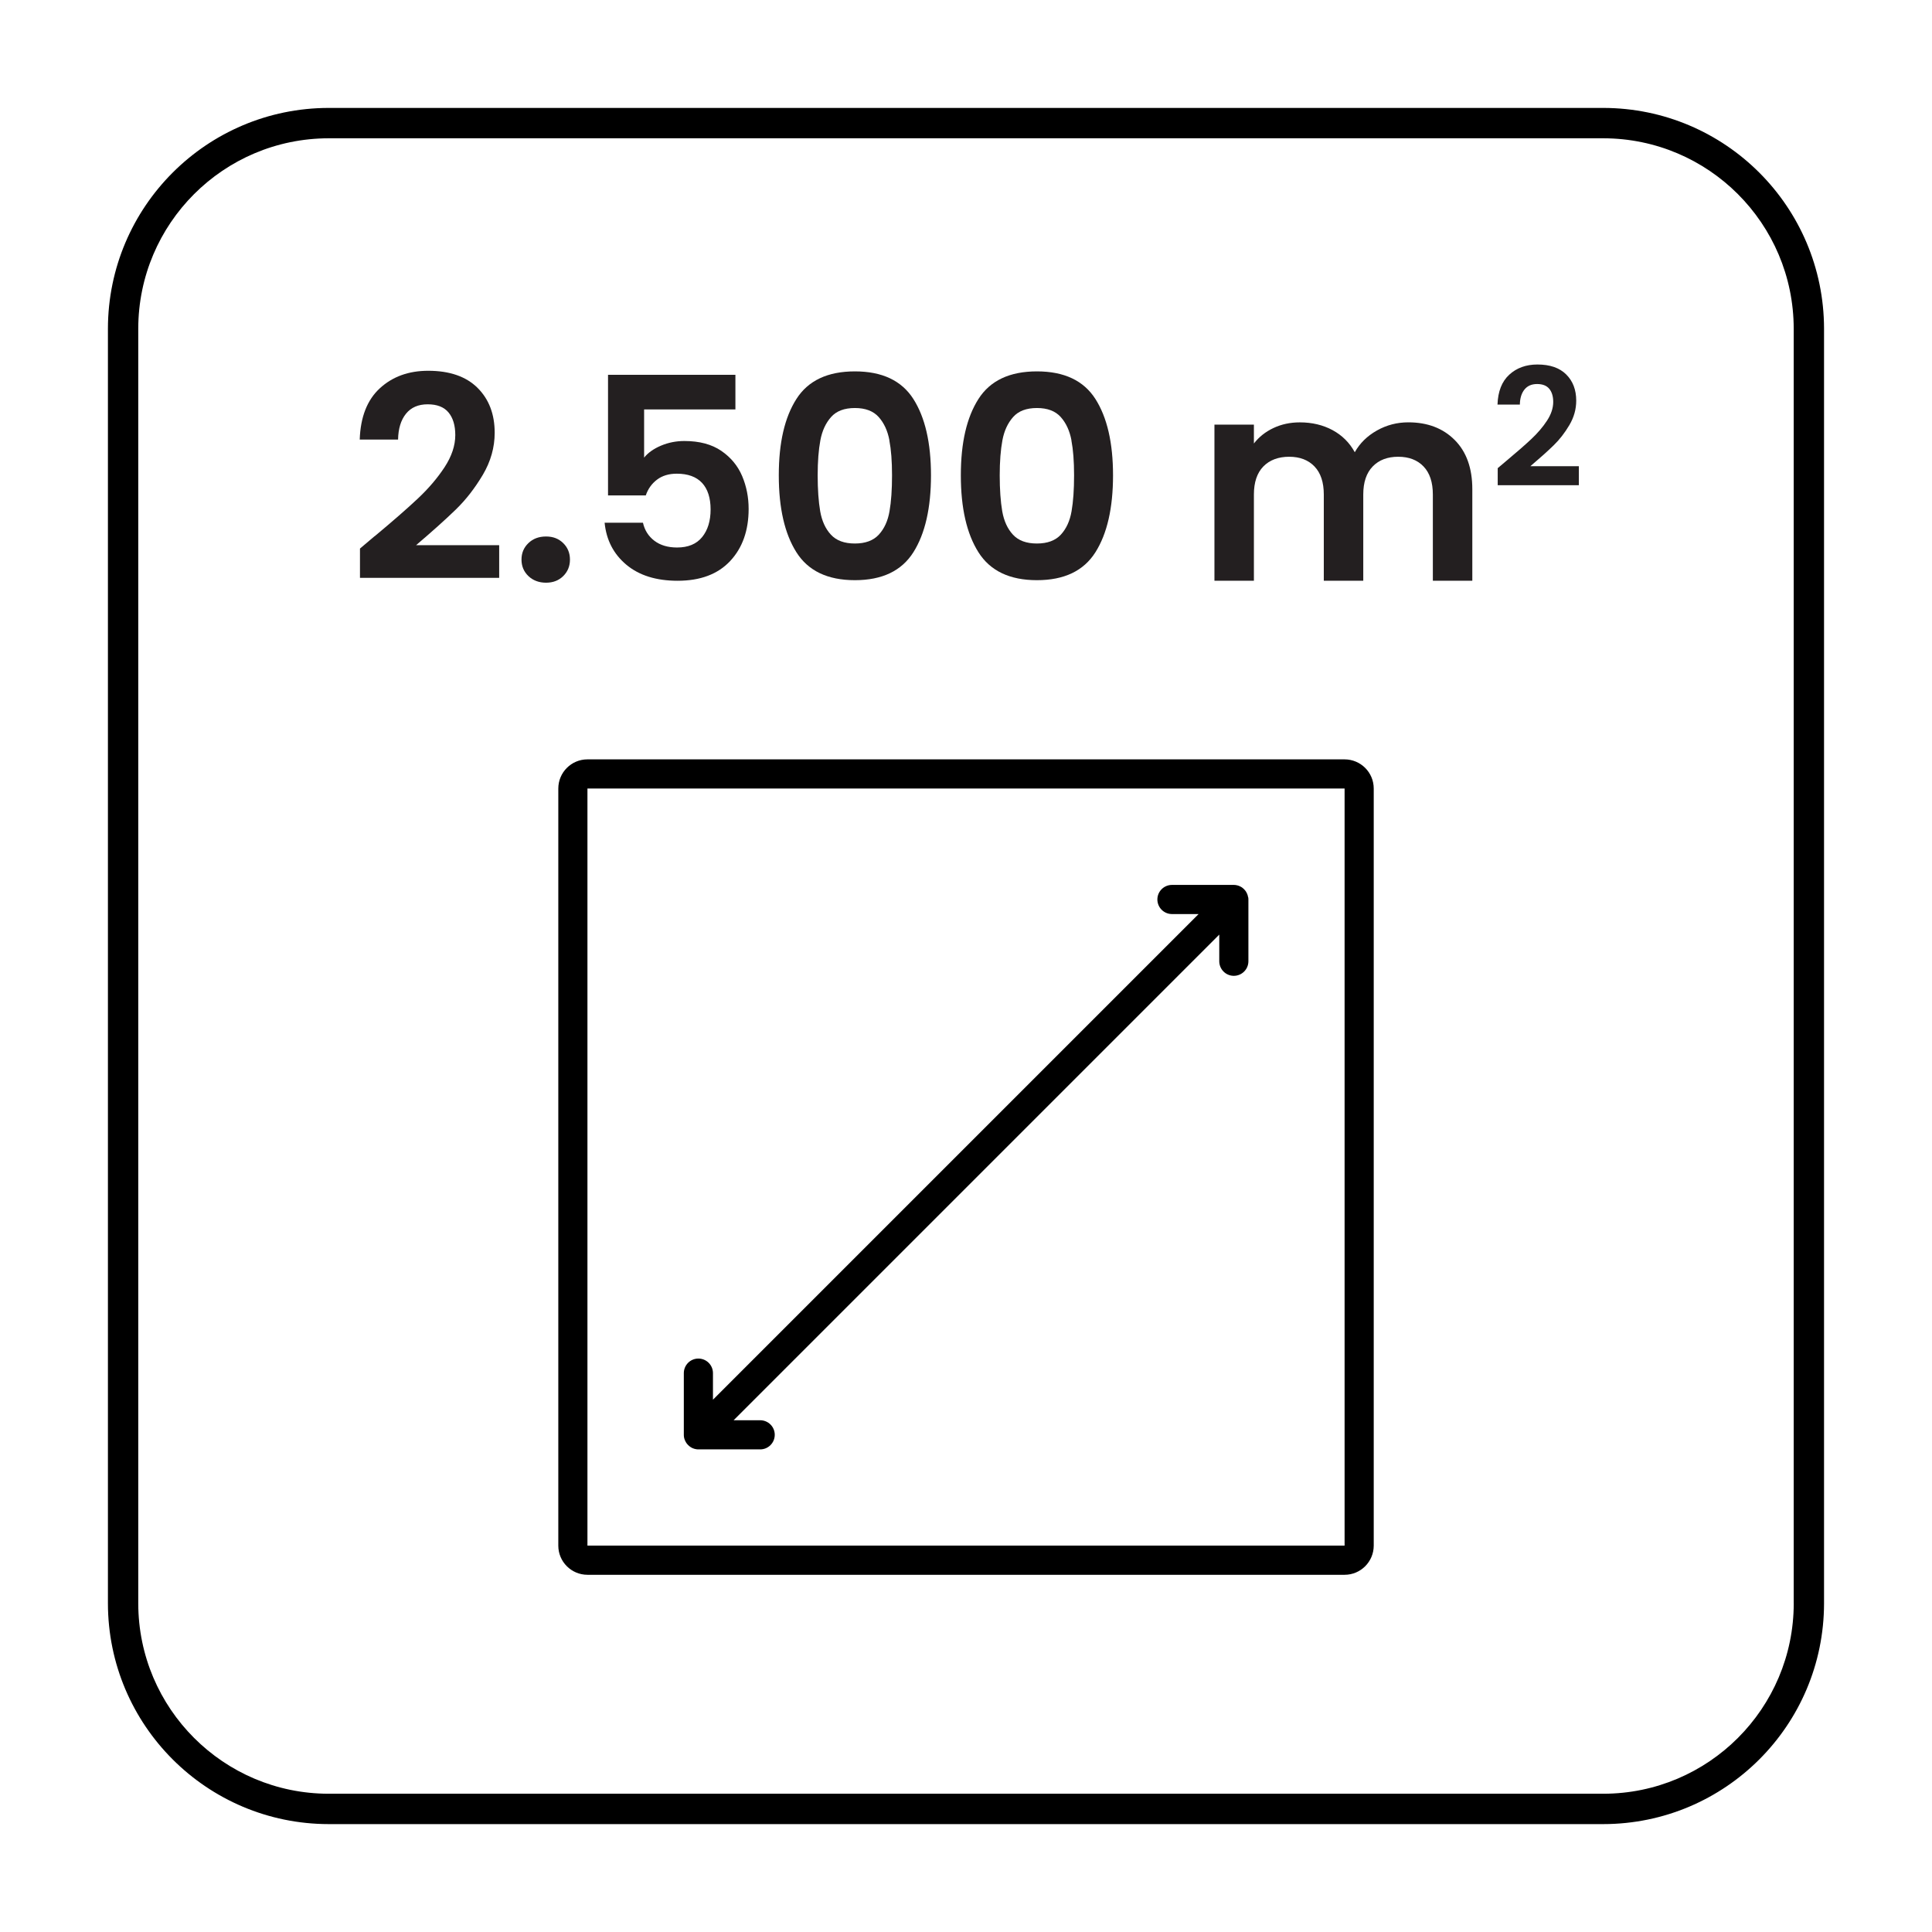 <?xml version="1.0" encoding="UTF-8"?>
<svg id="Layer_1" xmlns="http://www.w3.org/2000/svg" version="1.1" viewBox="0 0 566.93 566.93">
  <!-- Generator: Adobe Illustrator 29.1.0, SVG Export Plug-In . SVG Version: 2.1.0 Build 142)  -->
  <defs>
    <style>
      .st0 {
        fill: none;
      }

      .st1 {
        fill: #231f20;
      }
    </style>
  </defs>
  <path id="Path_334" d="M470.48,31.67H96.44c-35.76.04-64.73,29.02-64.77,64.78v374.05c.04,35.75,29.02,64.73,64.77,64.77h374.04c35.76-.04,64.73-29.01,64.77-64.77V96.45c-.04-35.76-29.01-64.74-64.77-64.78M526.36,470.49c-.03,30.84-25.03,55.84-55.87,55.87H96.44c-30.84-.03-55.84-25.03-55.87-55.87V96.45c.03-30.84,25.03-55.84,55.87-55.87h374.04c30.84.03,55.84,25.03,55.87,55.87v374.05Z"/>
  <path id="Path_342" d="M366.24,263.3c-.01-.08-.02-.15-.04-.23s-.03-.14-.05-.21-.03-.13-.05-.19-.05-.13-.07-.2-.04-.13-.07-.19-.06-.12-.09-.17-.06-.13-.09-.2-.07-.11-.1-.17-.07-.13-.11-.19-.09-.12-.13-.17-.08-.1-.12-.15c-.09-.11-.18-.21-.28-.31h0c-.1-.1-.2-.19-.31-.28-.05-.04-.1-.08-.15-.12s-.12-.09-.17-.13-.13-.08-.19-.11-.11-.07-.17-.1-.13-.06-.2-.09-.12-.06-.18-.09-.13-.05-.19-.07-.13-.05-.2-.07-.13-.03-.19-.05-.14-.04-.21-.05-.15-.02-.23-.04-.12-.02-.19-.03c-.14-.01-.28-.02-.42-.02h-18.13c-2.36,0-4.28,1.9-4.29,4.26,0,2.36,1.9,4.28,4.26,4.29h7.84l-142.51,142.51v-7.81c0-2.36-1.93-4.27-4.29-4.26-2.35,0-4.25,1.91-4.26,4.26v18.21c0,.11,0,.22.02.33,0,.07.02.15.03.22s.02.13.03.2.04.15.06.23.03.12.05.17.05.14.08.21.04.12.07.17.06.13.09.19.06.13.09.19.07.12.1.17.07.12.11.19.09.12.13.17.08.11.12.16c.08.1.17.19.26.28l.03.03.03.03c.09.09.18.17.28.26.05.04.11.08.16.12s.11.09.17.13.13.08.19.12.11.07.17.1.13.06.2.1.12.06.17.08.13.05.2.07.13.05.2.07.13.03.2.05.14.04.21.05.15.02.23.04.12.02.19.03c.14.01.28.02.42.02h18.13c2.36,0,4.27-1.93,4.26-4.29,0-2.35-1.91-4.25-4.26-4.26h-7.81l142.51-142.51v7.81c0,2.36,1.9,4.28,4.26,4.29,2.36,0,4.28-1.9,4.29-4.26v-18.16c0-.14,0-.28-.02-.42,0-.06-.02-.13-.03-.19"/>
  <path id="Path_343" d="M394.56,222.83h-222.18c-4.72,0-8.54,3.83-8.55,8.55v222.18c0,4.72,3.83,8.54,8.55,8.55h222.18c4.72,0,8.54-3.83,8.55-8.55v-222.18c0-4.72-3.83-8.54-8.55-8.55M394.56,453.55h-222.18v-222.17h222.18v222.18h0Z"/>
  <rect id="Rectangle_100" class="st0" x="31.67" y="31.68" width="503.58" height="503.58"/>
  <g>
    <path class="st1" d="M109.95,157.35c5.29-4.41,9.51-8.09,12.65-11.04,3.14-2.95,5.76-6.02,7.86-9.22,2.09-3.2,3.14-6.34,3.14-9.43,0-2.81-.66-5.02-1.98-6.62-1.32-1.6-3.36-2.4-6.12-2.4s-4.88.92-6.37,2.77c-1.49,1.85-2.26,4.37-2.32,7.57h-11.25c.22-6.62,2.19-11.63,5.91-15.05,3.72-3.42,8.45-5.13,14.18-5.13,6.28,0,11.11,1.67,14.47,5,3.36,3.34,5.04,7.73,5.04,13.19,0,4.3-1.16,8.41-3.47,12.32-2.32,3.91-4.96,7.32-7.94,10.21-2.98,2.89-6.86,6.38-11.66,10.46h24.39v9.59h-40.85v-8.6l4.3-3.64Z"/>
    <path class="st1" d="M155.06,169.05c-1.35-1.29-2.03-2.91-2.03-4.84s.67-3.54,2.03-4.84c1.35-1.3,3.07-1.94,5.17-1.94s3.72.65,5.04,1.94c1.32,1.3,1.98,2.91,1.98,4.84s-.66,3.54-1.98,4.84c-1.32,1.3-3,1.94-5.04,1.94s-3.82-.65-5.17-1.94Z"/>
    <path class="st1" d="M215.8,120.14h-26.79v14.14c1.16-1.43,2.81-2.6,4.96-3.51,2.15-.91,4.44-1.36,6.86-1.36,4.41,0,8.02.97,10.83,2.89,2.81,1.93,4.85,4.4,6.12,7.4,1.27,3.01,1.9,6.22,1.9,9.63,0,6.34-1.81,11.44-5.42,15.3-3.61,3.86-8.75,5.79-15.42,5.79-6.28,0-11.3-1.57-15.05-4.71-3.75-3.14-5.87-7.25-6.37-12.32h11.25c.5,2.21,1.61,3.97,3.35,5.29,1.74,1.32,3.96,1.98,6.66,1.98,3.25,0,5.71-1.02,7.36-3.06,1.65-2.04,2.48-4.74,2.48-8.1s-.84-6.02-2.52-7.81c-1.68-1.79-4.15-2.69-7.4-2.69-2.32,0-4.25.58-5.79,1.74-1.54,1.16-2.65,2.7-3.31,4.63h-11.08v-35.39h37.38v10.17Z"/>
    <path class="st1" d="M233.7,117.08c3.44-5.4,9.16-8.1,17.16-8.1s13.71,2.7,17.16,8.1c3.44,5.4,5.17,12.87,5.17,22.41s-1.72,17.12-5.17,22.57c-3.45,5.46-9.17,8.19-17.16,8.19s-13.71-2.73-17.16-8.19c-3.45-5.46-5.17-12.98-5.17-22.57s1.72-17.01,5.17-22.41ZM260.99,129.2c-.52-2.78-1.57-5.06-3.14-6.82-1.57-1.76-3.9-2.65-6.99-2.65s-5.42.88-6.99,2.65c-1.57,1.77-2.62,4.04-3.14,6.82-.52,2.78-.79,6.22-.79,10.29s.25,7.7.74,10.54c.5,2.84,1.54,5.13,3.14,6.86,1.6,1.74,3.94,2.6,7.03,2.6s5.43-.87,7.03-2.6c1.6-1.74,2.65-4.02,3.14-6.86.5-2.84.74-6.35.74-10.54s-.26-7.51-.79-10.29Z"/>
    <path class="st1" d="M287.12,117.08c3.44-5.4,9.16-8.1,17.16-8.1s13.71,2.7,17.16,8.1c3.44,5.4,5.17,12.87,5.17,22.41s-1.72,17.12-5.17,22.57c-3.45,5.46-9.17,8.19-17.16,8.19s-13.71-2.73-17.16-8.19c-3.45-5.46-5.17-12.98-5.17-22.57s1.72-17.01,5.17-22.41ZM314.41,129.2c-.52-2.78-1.57-5.06-3.14-6.82-1.57-1.76-3.9-2.65-6.99-2.65s-5.42.88-6.99,2.65c-1.57,1.77-2.62,4.04-3.14,6.82-.52,2.78-.79,6.22-.79,10.29s.25,7.7.74,10.54c.5,2.84,1.54,5.13,3.14,6.86,1.6,1.74,3.94,2.6,7.03,2.6s5.43-.87,7.03-2.6c1.6-1.74,2.65-4.02,3.14-6.86.5-2.84.74-6.35.74-10.54s-.26-7.51-.79-10.29Z"/>
    <path class="st1" d="M426.87,129.11c3.44,3.45,5.17,8.26,5.17,14.43v26.87h-11.58v-25.3c0-3.58-.91-6.33-2.73-8.23-1.82-1.9-4.3-2.85-7.44-2.85s-5.64.95-7.48,2.85c-1.85,1.9-2.77,4.65-2.77,8.23v25.3h-11.58v-25.3c0-3.58-.91-6.33-2.73-8.23s-4.3-2.85-7.44-2.85-5.72.95-7.57,2.85c-1.85,1.9-2.77,4.65-2.77,8.23v25.3h-11.58v-45.81h11.58v5.54c1.49-1.93,3.4-3.44,5.75-4.55,2.34-1.1,4.92-1.65,7.73-1.65,3.58,0,6.78.76,9.59,2.27,2.81,1.52,4.99,3.68,6.53,6.49,1.49-2.65,3.65-4.77,6.49-6.37,2.84-1.6,5.91-2.4,9.22-2.4,5.62,0,10.16,1.72,13.6,5.17Z"/>
    <path class="st1" d="M442,135.26c3.08-2.57,5.54-4.72,7.37-6.44,1.83-1.72,3.36-3.51,4.58-5.37,1.22-1.86,1.83-3.7,1.83-5.5,0-1.64-.39-2.92-1.16-3.86-.77-.93-1.96-1.4-3.57-1.4s-2.84.54-3.71,1.62c-.87,1.08-1.32,2.55-1.35,4.41h-6.56c.13-3.86,1.28-6.78,3.45-8.77,2.17-1.99,4.92-2.99,8.27-2.99,3.67,0,6.48.97,8.44,2.92,1.96,1.95,2.94,4.51,2.94,7.69,0,2.51-.67,4.9-2.02,7.18-1.35,2.28-2.89,4.27-4.63,5.95-1.73,1.69-4,3.72-6.8,6.1h14.22v5.59h-23.81v-5.01l2.51-2.12Z"/>
  </g>
</svg>
